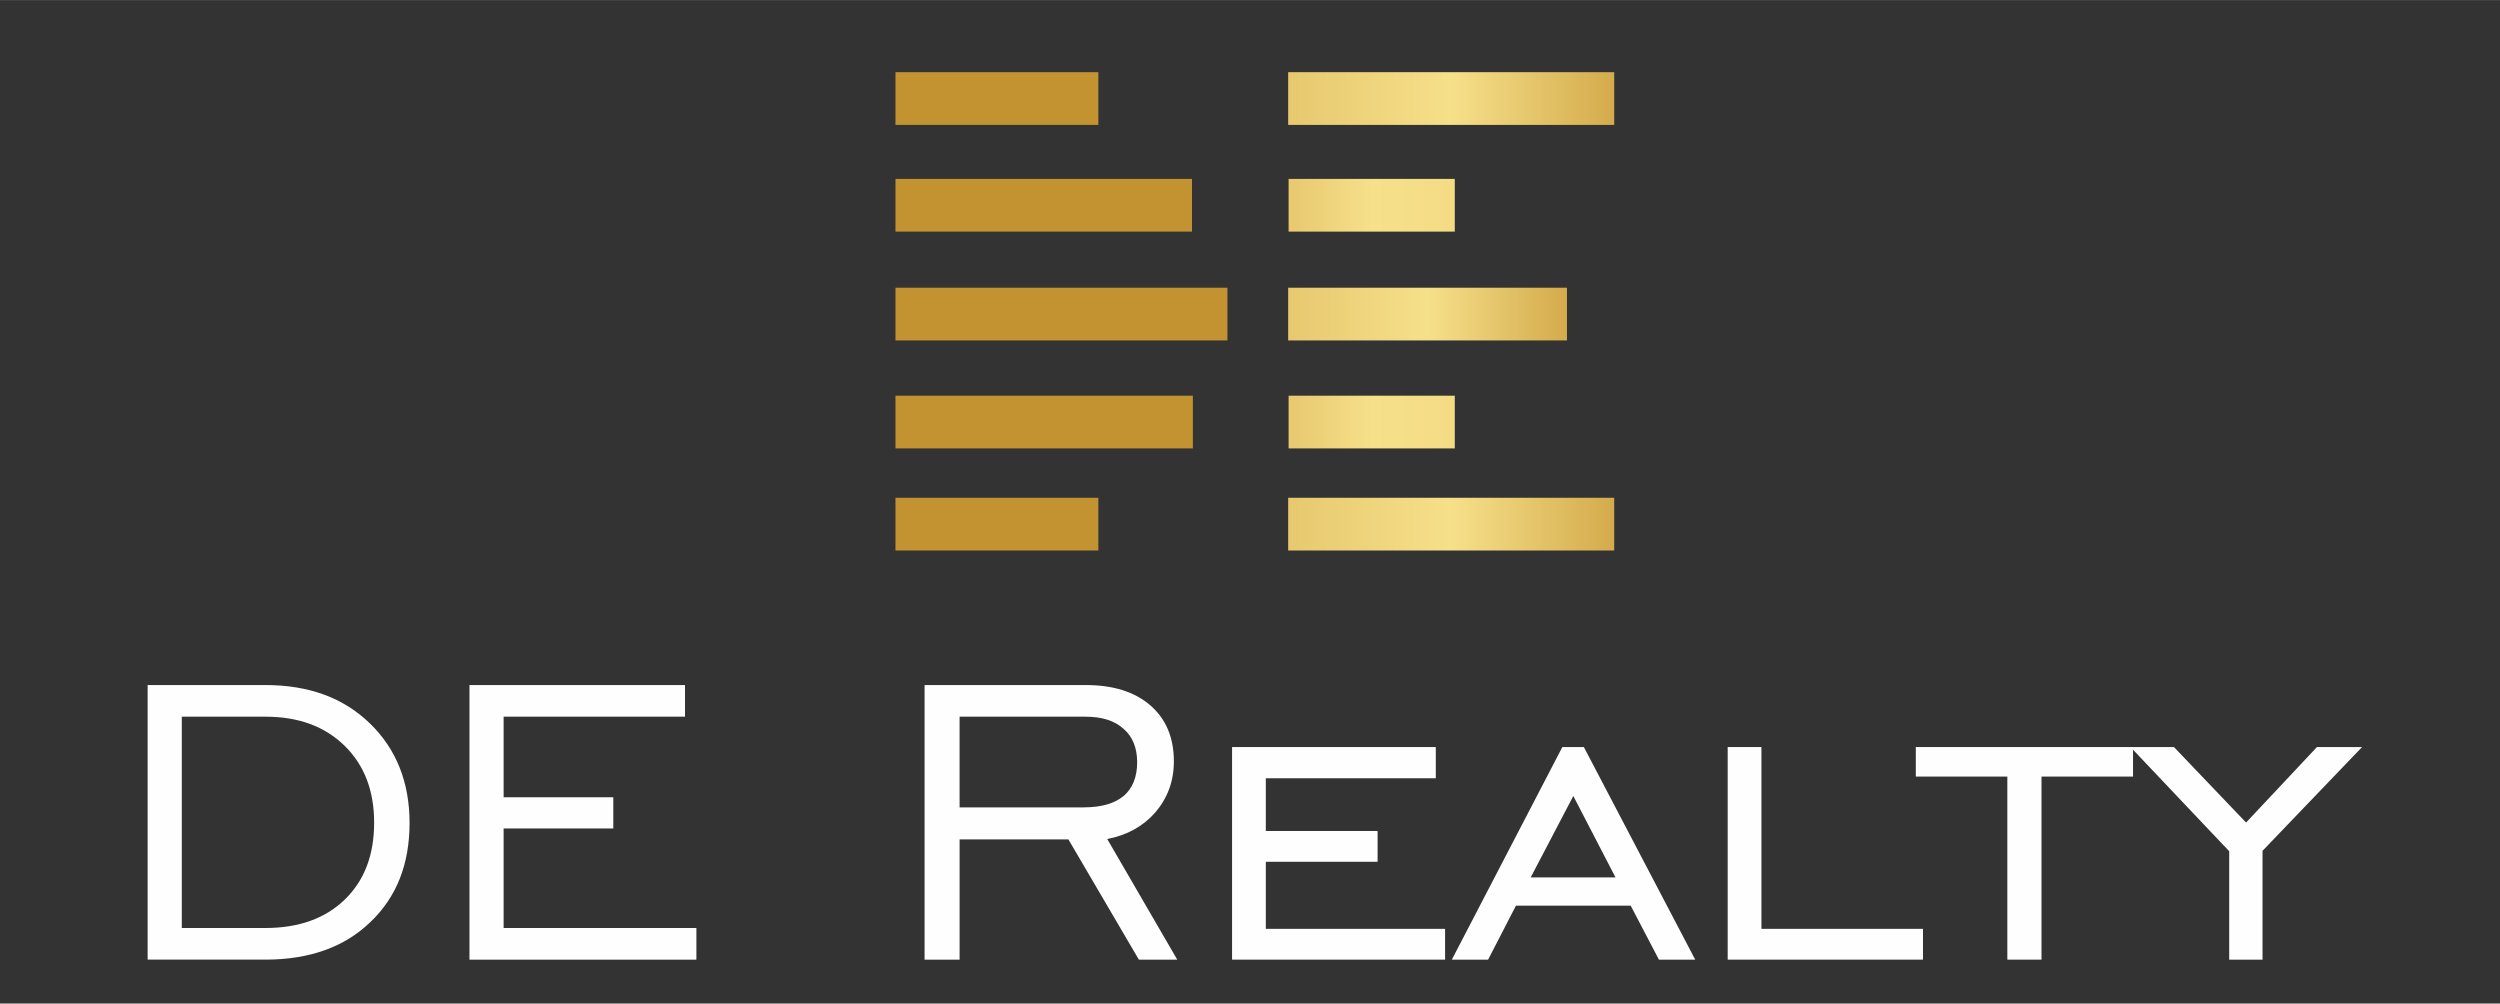<?xml version="1.0" encoding="UTF-8"?>
<!DOCTYPE svg PUBLIC "-//W3C//DTD SVG 1.1//EN" "http://www.w3.org/Graphics/SVG/1.1/DTD/svg11.dtd">
<!-- Creator: CorelDRAW X8 -->
<svg xmlns="http://www.w3.org/2000/svg" xml:space="preserve" width="59.267mm" height="23.791mm" version="1.1" style="shape-rendering:geometricPrecision; text-rendering:geometricPrecision; image-rendering:optimizeQuality; fill-rule:evenodd; clip-rule:evenodd"
viewBox="0 0 5927 2379"
 xmlns:xlink="http://www.w3.org/1999/xlink">
 <rect x="0" y="0" width="5927" height="2379" fill="#333333" stroke="none"/>
 <defs>
  <style type="text/css">
   <![CDATA[
    .fil0 {fill:none}
    .fil2 {fill:#C29330}
    .fil1 {fill:#FEFEFE;fill-rule:nonzero}
    .fil5 {fill:url(#id0)}
    .fil7 {fill:url(#id1)}
    .fil3 {fill:url(#id2)}
    .fil4 {fill:url(#id3)}
    .fil6 {fill:url(#id4)}
   ]]>
  </style>
  <linearGradient id="id0" gradientUnits="userSpaceOnUse" x1="3053.71" y1="744.31" x2="3714.44" y2="744.31">
   <stop offset="0" style="stop-opacity:1; stop-color:#E7C86F"/>
   <stop offset="0.502" style="stop-opacity:1; stop-color:#F6E08A"/>
   <stop offset="1" style="stop-opacity:1; stop-color:#D4AB4C"/>
  </linearGradient>
  <linearGradient id="id1" gradientUnits="userSpaceOnUse" xlink:href="#id0" x1="3053.71" y1="1242.6" x2="3827.03" y2="1242.6">
  </linearGradient>
  <linearGradient id="id2" gradientUnits="userSpaceOnUse" xlink:href="#id0" x1="3053.71" y1="232.83" x2="3827.03" y2="232.83">
  </linearGradient>
  <linearGradient id="id3" gradientUnits="userSpaceOnUse" x1="3054.56" y1="485.93" x2="3448.96" y2="485.93">
   <stop offset="0" style="stop-opacity:1; stop-color:#E7C86F"/>
   <stop offset="0.502" style="stop-opacity:1; stop-color:#F6E08A"/>
   <stop offset="1" style="stop-opacity:1; stop-color:#F4DC85"/>
  </linearGradient>
  <linearGradient id="id4" gradientUnits="userSpaceOnUse" xlink:href="#id3" x1="3054.56" y1="1000.04" x2="3448.96" y2="1000.04">
  </linearGradient>
 </defs>
 <g id="Layer_x0020_1">
  <rect class="fil0" width="5927" height="2379"/>
  <g id="_1542500028176">
   <g>
    <path class="fil1" d="M629 1699l-198 0 0 501 198 0c80,0 143,-23 189,-68 46,-45 69,-105 69,-182 0,-75 -23,-136 -70,-182 -47,-46 -109,-69 -188,-69zm0 -75c103,0 185,30 248,91 62,60 94,139 94,236 0,98 -31,176 -93,235 -61,59 -144,89 -249,89l-279 0 0 -651 279 0zm484 651l0 -651 511 0 0 75 -430 0 0 191 260 0 0 74 -260 0 0 236 457 0 0 75 -538 0z"/>
    <path class="fil1" d="M2275 1914l294 0c42,0 73,-9 95,-27 21,-18 32,-45 32,-80 0,-34 -11,-61 -32,-79 -22,-20 -52,-29 -91,-29l-298 0 0 215zm-83 361l0 -651 382 0c65,0 116,16 153,48 37,32 56,76 56,133 0,47 -15,87 -44,121 -29,33 -67,54 -114,63l166 286 -91 0 -167 -285 -258 0 0 285 -83 0z"/>
    <polygon class="fil1" points="2921,2275 2921,1771 3404,1771 3404,1845 3001,1845 3001,1970 3266,1970 3266,2043 3001,2043 3001,2202 3426,2202 3426,2275 "/>
    <path class="fil1" d="M3629 2080l201 0 -100 -193 -101 193zm-187 195l262 -504 51 0 264 504 -86 0 -67 -128 -272 0 -66 128 -86 0z"/>
    <polygon class="fil1" points="4096,2275 4096,1771 4176,1771 4176,2202 4559,2202 4559,2275 "/>
    <polygon class="fil1" points="4759,2275 4759,1841 4542,1841 4542,1771 5057,1771 5057,1841 4840,1841 4840,2275 "/>
    <polygon class="fil1" points="5285,2275 5285,2018 5051,1771 5154,1771 5325,1950 5493,1771 5600,1771 5364,2017 5364,2275 "/>
   </g>
   <g>
    <rect class="fil2" x="2123" y="171" width="481" height="125"/>
    <rect class="fil2" x="2123" y="424" width="703" height="125"/>
    <rect class="fil2" x="2123" y="682" width="787" height="125"/>
    <rect class="fil2" x="2123" y="938" width="705" height="125"/>
    <rect class="fil2" x="2123" y="1180" width="481" height="125"/>
    <rect class="fil3" x="3054" y="171" width="773" height="125"/>
    <rect class="fil4" x="3055" y="424" width="394" height="125"/>
    <rect class="fil5" x="3054" y="682" width="661" height="125"/>
    <rect class="fil6" x="3055" y="938" width="394" height="125"/>
    <rect class="fil7" x="3054" y="1180" width="773" height="125"/>
   </g>
  </g>
 </g>
</svg>
